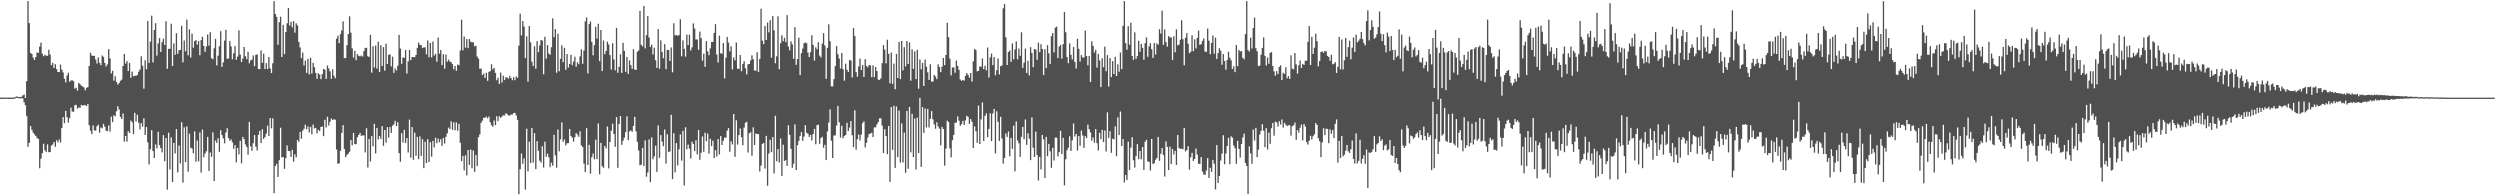 <svg xmlns="http://www.w3.org/2000/svg" width="1920" height="150"><path fill="#4f4f4f" d="M0 74.964h1v1H0zM1 74.972h1v1H1zM2 74.963h1v1H2zM3 74.95h1v1H3zM4 74.939h1v1H4zM5 74.955h1v1H5zM6 74.973h1v1H6zM7 74.975h1v1H7zM8 74.974h1v1H8zM9 75.002h1v1H9zM10 74.858h1v1H10zM11 74.791h1v1H11zM12 74.147h1v1.047H12zM13 74.179h1v1H13zM14 74.507h1v1H14zM15 74.533h1v1H15zM16 74.343h1v1.146H16zM17 73.292h1v2.301H17zM18 72.602h1v6.005H18zM19 75.281h1v5.562H19zM20 62.343h1v26.825H20zM21 0.861h1v111.896H21zM22 17.765h1v91.91H22zM23 40.672h1v56.184H23zM24 41.495h1v58.191H24zM25 44.297h1v57.576H25zM26 46.028h1v57.198H26zM27 43.789h1v60.652H27zM28 40.325h1v65.689H28zM29 40.66h1v66.061H29zM30 35.771h1v93.432H30zM31 32.727h1v89.106H31zM32 41.206h1v76.464H32zM33 43.142h1v67.25H33zM34 42.011h1v73.373H34zM35 42.779h1v74.068H35zM36 42.848h1v68.039H36zM37 38.214h1v78.659H37zM38 41.949h1v74.833H38zM39 50.067h1v61.738H39zM40 48.276h1v62.647H40zM41 52.208h1v56.797H41zM42 49.328h1v63.342H42zM43 53.097h1v54.604H43zM44 55.319h1v53.967H44zM45 55.401h1v51.701H45zM46 49.59h1v59.849H46zM47 53.502h1v44.875H47zM48 55.643h1v34.315H48zM49 60.518h1v34.077H49zM50 63.267h1v21.857H50zM51 58.026h1v32.015H51zM52 55.911h1v38.272H52zM53 62.776h1v27.918H53zM54 61.799h1v20.916H54zM55 61.64h1v24.038H55zM56 62.411h1v23.45H56zM57 68.046h1v12.725H57zM58 67.308h1v13.206H58zM59 69.668h1v13.66H59zM60 63.63h1v18.833H60zM61 64.604h1v18.246H61zM62 65.777h1v14.783H62zM63 66.432h1v14.757H63zM64 67.151h1v13.506H64zM65 69.391h1v11.346H65zM66 67.424h1v14.019H66zM67 66.895h1v12.941H67zM68 50.635h1v45.509H68zM69 40.486h1v59.856H69zM70 42.61h1v60.372H70zM71 42.933h1v53.408H71zM72 42.844h1v57.323H72zM73 45.702h1v54.585H73zM74 48.776h1v48.173H74zM75 44.088h1v51.719H75zM76 48.247h1v53.708H76zM77 50.13h1v47.749H77zM78 42.67h1v55.926H78zM79 43.655h1v51.49H79zM80 48.332h1v48.934H80zM81 51.084h1v49.288H81zM82 49.479h1v51.265H82zM83 37.716h1v58.601H83zM84 44.858h1v56.147H84zM85 56.363h1v33.227H85zM86 54.322h1v39.485H86zM87 61.886h1v26.615H87zM88 58.532h1v30.816H88zM89 62.859h1v22.589H89zM90 64.965h1v16.583H90zM91 63.787h1v20.306H91zM92 62.07h1v27.714H92zM93 61.134h1v30.261H93zM94 50.703h1v36.413H94zM95 41.357h1v67.432H95zM96 48.822h1v55.647H96zM97 46.957h1v61.848H97zM98 54.553h1v46.224H98zM99 48.361h1v53.792H99zM100 59.74h1v32.873H100zM101 55.011h1v38.956H101zM102 58.501h1v44.529H102zM103 58.213h1v28.433H103zM104 58.145h1v35.208H104zM105 57.6h1v30.587H105zM106 55.116h1v39.204H106zM107 53.433h1v45.883H107zM108 43.19h1v51.337H108zM109 50.494h1v46.792H109zM110 68.122h1v22.777H110zM111 46.246h1v57.451H111zM112 53.142h1v44.47H112zM113 16.107h1v93.211H113zM114 48.285h1v77.993H114zM115 32.016h1v82.579H115zM116 12.027h1v87.963H116zM117 47.935h1v68.07H117zM118 22.989h1v98.351H118zM119 17.797h1v93.148H119zM120 42.712h1v71.276H120zM121 33.306h1v67.913H121zM122 29.247h1v82.28H122zM123 39.909h1v73.844H123zM124 32.343h1v84.708H124zM125 29.674h1v74.104H125zM126 34.493h1v89.299H126zM127 16.3h1v89.731H127zM128 52.846h1v92.84H128zM129 37.554h1v64.323H129zM130 37.436h1v92.594H130zM131 18.219h1v87.29H131zM132 50.684h1v89.089H132zM133 33.397h1v76.362H133zM134 42.034h1v75.764H134zM135 25.48h1v73.64H135zM136 41.353h1v91.049H136zM137 38.57h1v73.201H137zM138 38.332h1v87.23H138zM139 19.819h1v74.157H139zM140 47.848h1v92.382H140zM141 31.145h1v66.643H141zM142 39.304h1v85.172H142zM143 15.054h1v81.995H143zM144 42.487h1v89.385H144zM145 22.543h1v80.069H145zM146 44.187h1v69.201H146zM147 25.81h1v88.304H147zM148 36.597h1v81.096H148zM149 31.578h1v69.331H149zM150 30.807h1v93.381H150zM151 34.244h1v73.76H151zM152 31.471h1v92.509H152zM153 42.455h1v59.257H153zM154 30.78h1v101.803H154zM155 28.196h1v71.288H155zM156 35.177h1v85.537H156zM157 39.833h1v78.063H157zM158 35.681h1v80.492H158zM159 26.449h1v78.681H159zM160 35.096h1v96.159H160zM161 24.735h1v92.43H161zM162 44.72h1v75.667H162zM163 45.496h1v56.212H163zM164 37.111h1v101.928H164zM165 29.858h1v78.054H165zM166 50.213h1v59.584H166zM167 42.778h1v63.406H167zM168 35.461h1v81.136H168zM169 23.944h1v76.082H169zM170 51.331h1v52.465H170zM171 47.818h1v58.533H171zM172 31.179h1v78.892H172zM173 22.862h1v78.91H173zM174 45.193h1v53.271H174zM175 44.921h1v61.1H175zM176 31.537h1v76.568H176zM177 35.686h1v71.407H177zM178 45.529h1v63.807H178zM179 40.906h1v73.445H179zM180 35.425h1v76.113H180zM181 45.932h1v78.755H181zM182 43.468h1v70.174H182zM183 23.312h1v95.209H183zM184 41.897h1v66.261H184zM185 47.645h1v77.729H185zM186 44.929h1v60.221H186zM187 36.054h1v70.769H187zM188 43.183h1v67.779H188zM189 45.469h1v67.369H189zM190 39.802h1v79.045H190zM191 48.6h1v44.975H191zM192 46.43h1v65.929H192zM193 45.808h1v69.984H193zM194 42.588h1v67.369H194zM195 50.768h1v52.891H195zM196 42.121h1v70.499H196zM197 41.716h1v73.854H197zM198 52.969h1v50.565H198zM199 53.092h1v47.416H199zM200 38.718h1v71.143H200zM201 48.211h1v51.062H201zM202 41.252h1v65.443H202zM203 53.058h1v52.225H203zM204 48.475h1v54.206H204zM205 53.065h1v43.445H205zM206 43.777h1v60.69H206zM207 52.52h1v38.105H207zM208 56.138h1v42.447H208zM209 48.572h1v42.318H209zM210 0.861h1v147.516H210zM211 10.694h1v116.732H211zM212 12.971h1v112.832H212zM213 34.415h1v101.463H213zM214 17.041h1v105.986H214zM215 12.833h1v85.286H215zM216 43.763h1v77.162H216zM217 19.068h1v101.505H217zM218 41.582h1v88.081H218zM219 24.575h1v96.984H219zM220 17.895h1v93.779H220zM221 6.136h1v109.784H221zM222 19.63h1v96.466H222zM223 16.715h1v103.776H223zM224 21.01h1v94.022H224zM225 16.225h1v107.976H225zM226 25.106h1v93.421H226zM227 17.914h1v102.989H227zM228 19.541h1v87.912H228zM229 32.165h1v76.725H229zM230 36.417h1v64.876H230zM231 44.679h1v61.812H231zM232 40.413h1v59.992H232zM233 50.312h1v48.556H233zM234 46.465h1v49.294H234zM235 55.949h1v43.256H235zM236 45.195h1v51.904H236zM237 57.168h1v44.45H237zM238 44.36h1v53.051H238zM239 56.533h1v46.639H239zM240 48.298h1v47.353H240zM241 51.567h1v47.081H241zM242 55.961h1v42.238H242zM243 60.549h1v41.902H243zM244 56.259h1v43.499H244zM245 57.286h1v43.306H245zM246 60.765h1v36.764H246zM247 56.926h1v40.177H247zM248 52.886h1v51.655H248zM249 53.529h1v38.436H249zM250 60.618h1v37.202H250zM251 50.26h1v39.402H251zM252 52.582h1v43.826H252zM253 54.782h1v38.717H253zM254 60.543h1v30.501H254zM255 53.266h1v38.859H255zM256 58.194h1v33.392H256zM257 60.089h1v31.853H257zM258 29.698h1v85.141H258zM259 27.451h1v98.199H259zM260 33.17h1v92.385H260zM261 26.286h1v89.531H261zM262 23.292h1v78.79H262zM263 16.435h1v79.699H263zM264 44.659h1v69.829H264zM265 44.619h1v76.057H265zM266 34.722h1v84.272H266zM267 26.155h1v91.832H267zM268 12.491h1v104.02H268zM269 25.092h1v82.438H269zM270 37.147h1v74.406H270zM271 44.26h1v57.846H271zM272 39.017h1v71.679H272zM273 46.216h1v64.537H273zM274 41.644h1v63.706H274zM275 42.877h1v60.79H275zM276 43.298h1v58.798H276zM277 42.64h1v61.701H277zM278 43.4h1v60.58H278zM279 39.278h1v64.726H279zM280 36.801h1v80.282H280zM281 36.666h1v61.842H281zM282 43.088h1v85.557H282zM283 43.829h1v62.88H283zM284 26.8h1v97.202H284zM285 55.79h1v48.71H285zM286 35.565h1v76.767H286zM287 51.854h1v43.221H287zM288 35.006h1v82.787H288zM289 52.611h1v45.578H289zM290 32.02h1v75.089H290zM291 55.307h1v49.195H291zM292 34.708h1v71.966H292zM293 50.689h1v46.106H293zM294 36.2h1v75.78H294zM295 54.267h1v45.568H295zM296 33.546h1v76.043H296zM297 49.165h1v48.479H297zM298 42.087h1v63.602H298zM299 41.725h1v55.886H299zM300 51.007h1v51.077H300zM301 43.533h1v53.043H301zM302 55.978h1v39.459H302zM303 52.496h1v40.274H303zM304 54.18h1v42.622H304zM305 50.541h1v43.378H305zM306 26.761h1v90.814H306zM307 37.34h1v86.859H307zM308 49.017h1v53.317H308zM309 44.094h1v65.355H309zM310 44.431h1v55.303H310zM311 38.35h1v71.378H311zM312 56.545h1v49.495H312zM313 47.147h1v69.968H313zM314 38.31h1v53.561H314zM315 46.181h1v74.912H315zM316 43.784h1v53.802H316zM317 43.776h1v78.909H317zM318 43.969h1v57.898H318zM319 42.263h1v77.391H319zM320 36.79h1v68.297H320zM321 32.704h1v89.49H321zM322 34.447h1v70.298H322zM323 34.695h1v85.062H323zM324 36.924h1v70.025H324zM325 36.358h1v92.747H325zM326 36.372h1v72.461H326zM327 41.729h1v83.538H327zM328 31.054h1v75.776H328zM329 43.971h1v80.544H329zM330 33.016h1v76.243H330zM331 44.075h1v76.26H331zM332 31.891h1v76.299H332zM333 42.703h1v70.5H333zM334 41.329h1v64.394H334zM335 47.401h1v62.669H335zM336 28.848h1v77.55H336zM337 41.156h1v68.127H337zM338 38.343h1v68.537H338zM339 49.962h1v62.054H339zM340 41.607h1v64.351H340zM341 52.73h1v57.516H341zM342 41.92h1v63.071H342zM343 47.389h1v55.076H343zM344 45.732h1v52.268H344zM345 47.214h1v51.925H345zM346 47.744h1v45.459H346zM347 49.262h1v50.461H347zM348 53.222h1v40.733H348zM349 50.644h1v49.437H349zM350 54.37h1v39.646H350zM351 49.551h1v50.829H351zM352 50.095h1v45.043H352zM353 38.791h1v70.884H353zM354 15.091h1v108.607H354zM355 38.666h1v81.048H355zM356 28.072h1v102.798H356zM357 36.603h1v82.695H357zM358 30.021h1v104.648H358zM359 36.983h1v78.228H359zM360 29.987h1v96.674H360zM361 32.013h1v82.768H361zM362 32.518h1v96.681H362zM363 32.413h1v83.198H363zM364 35.595h1v96.418H364zM365 35h1v84.07H365zM366 43.403h1v84.208H366zM367 45.082h1v60.358H367zM368 52.77h1v50.449H368zM369 52.688h1v41.693H369zM370 57.667h1v35.007H370zM371 56.449h1v33.971H371zM372 59.927h1v30.607H372zM373 55.886h1v33.657H373zM374 62.054h1v28.822H374zM375 55.19h1v34.333H375zM376 54.607h1v39.292H376zM377 49.352h1v46.816H377zM378 53.348h1v44.014H378zM379 52.108h1v40.426H379zM380 55.983h1v40.189H380zM381 61.628h1v27.593H381zM382 59.747h1v33.341H382zM383 64.503h1v24.779H383zM384 55.749h1v34.745H384zM385 63.366h1v26.16H385zM386 58.121h1v30.38H386zM387 61.474h1v27.191H387zM388 59.422h1v27.541H388zM389 59.436h1v28.207H389zM390 60.482h1v28.217H390zM391 58.197h1v30.533H391zM392 59.95h1v28.102H392zM393 61.669h1v26.317H393zM394 59.257h1v27.568H394zM395 61.592h1v25.114H395zM396 58.711h1v30.002H396zM397 59.78h1v32.291H397zM398 35.028h1v114.111H398zM399 10.512h1v119.502H399zM400 27.181h1v90.751H400zM401 16.198h1v109.607H401zM402 20.374h1v101.394H402zM403 44.632h1v100.992H403zM404 27.918h1v70.955H404zM405 62.691h1v68.967H405zM406 19.933h1v88.914H406zM407 32.528h1v92.67H407zM408 47.427h1v50.86H408zM409 50.721h1v74.232H409zM410 35.586h1v66.704H410zM411 52.722h1v77.158H411zM412 31.555h1v76.883H412zM413 40.105h1v75.687H413zM414 34.927h1v88.452H414zM415 30.736h1v94.188H415zM416 31.254h1v81.149H416zM417 57.029h1v71.67H417zM418 28.191h1v80.666H418zM419 45.044h1v75.351H419zM420 34.661h1v83.292H420zM421 41.112h1v79.649H421zM422 42.059h1v86.42H422zM423 36.296h1v88.609H423zM424 14.047h1v113.262H424zM425 28.591h1v74.915H425zM426 22.318h1v96.993H426zM427 55.885h1v72.927H427zM428 25.852h1v73.659H428zM429 54.728h1v61.517H429zM430 45.154h1v61.845H430zM431 34.785h1v59.155H431zM432 47.724h1v61.187H432zM433 36.712h1v70.454H433zM434 53.596h1v58.046H434zM435 41.485h1v68.544H435zM436 51.886h1v58.008H436zM437 49.119h1v49.922H437zM438 42.154h1v62.343H438zM439 50.059h1v55.641H439zM440 47.313h1v61.459H440zM441 43.596h1v61.813H441zM442 51.209h1v50.963H442zM443 47.822h1v55.572H443zM444 49.352h1v55.717H444zM445 43.251h1v57.579H445zM446 37.904h1v73.707H446zM447 48.962h1v63.922H447zM448 38.822h1v86.895H448zM449 16.447h1v115.713H449zM450 13.431h1v85.004H450zM451 56.367h1v70.369H451zM452 18.515h1v92.732H452zM453 16.462h1v116.913H453zM454 32.106h1v88.659H454zM455 42.443h1v75.429H455zM456 34.64h1v87.606H456zM457 20.594h1v86.662H457zM458 29.662h1v92.612H458zM459 18.23h1v76.517H459zM460 46.951h1v86.924H460zM461 23.062h1v86.685H461zM462 54.586h1v73.104H462zM463 31.091h1v97.821H463zM464 41.625h1v70.449H464zM465 39.111h1v74.915H465zM466 31.977h1v65.221H466zM467 34.171h1v95.163H467zM468 42.34h1v66.676H468zM469 53.458h1v46.903H469zM470 33.176h1v61.818H470zM471 45.559h1v57.328H471zM472 54.026h1v58.693H472zM473 21.424h1v68.5H473zM474 55.883h1v72.993H474zM475 51.374h1v43.878H475zM476 41.683h1v47.478H476zM477 56.035h1v55.157H477zM478 32.881h1v75.189H478zM479 39.07h1v66.682H479zM480 55.206h1v46.293H480zM481 43.848h1v45.499H481zM482 56.712h1v50.977H482zM483 46.403h1v54.514H483zM484 50.017h1v50.089H484zM485 52.856h1v48.343H485zM486 37.764h1v58.961H486zM487 53.411h1v36.367H487zM488 53.703h1v47.174H488zM489 39.746h1v69.171H489zM490 38.747h1v76.853H490zM491 8.365h1v118.566H491zM492 34.372h1v92.159H492zM493 35.571h1v78.01H493zM494 4.517h1v123.097H494zM495 37.177h1v70.601H495zM496 26.974h1v108.741H496zM497 12.36h1v120.075H497zM498 28.82h1v78.253H498zM499 36.075h1v103.814H499zM500 34.293h1v71.203H500zM501 41.88h1v80.439H501zM502 36.677h1v83.418H502zM503 46.217h1v65.631H503zM504 52.182h1v79.833H504zM505 22.331h1v74.002H505zM506 52.771h1v68.464H506zM507 31.003h1v72.765H507zM508 39.916h1v68.87H508zM509 44.69h1v67.595H509zM510 33.876h1v65.543H510zM511 53.07h1v72.557H511zM512 38.201h1v64.922H512zM513 38.427h1v78.42H513zM514 46.81h1v69.479H514zM515 36.414h1v51.744H515zM516 55.54h1v82.036H516zM517 17.891h1v84.41H517zM518 27.169h1v105.254H518zM519 26.829h1v83.11H519zM520 27.597h1v99.495H520zM521 26.895h1v87.799H521zM522 14.737h1v88.485H522zM523 43.267h1v80.096H523zM524 30.973h1v69.6H524zM525 37.518h1v104.996H525zM526 43.52h1v54.236H526zM527 26.601h1v88.094H527zM528 34.628h1v76.401H528zM529 26.639h1v87.523H529zM530 38.775h1v83.051H530zM531 36.359h1v72.451H531zM532 17.981h1v92.534H532zM533 21.924h1v94.142H533zM534 30.324h1v77.397H534zM535 30.289h1v88.31H535zM536 38.218h1v61.685H536zM537 24.291h1v98.364H537zM538 29.336h1v87.954H538zM539 46.598h1v58.226H539zM540 41.189h1v75.401H540zM541 51.328h1v50.538H541zM542 31.609h1v76.839H542zM543 39.437h1v63.116H543zM544 42.469h1v75.555H544zM545 37.142h1v69.467H545zM546 32.318h1v79.889H546zM547 32.214h1v75.832H547zM548 25.28h1v96.135H548zM549 18.559h1v96.787H549zM550 41.863h1v78.34H550zM551 47.967h1v58.829H551zM552 27.37h1v91.262H552zM553 40.926h1v63.585H553zM554 41.247h1v70.11H554zM555 33.097h1v74.975H555zM556 60.22h1v45.388H556zM557 44.361h1v61.48H557zM558 28.364h1v71.958H558zM559 32.716h1v65.696H559zM560 39.46h1v77.075H560zM561 35.565h1v72.94H561zM562 53.368h1v57.566H562zM563 44.155h1v43.467H563zM564 46.359h1v74.052H564zM565 32.673h1v59.758H565zM566 52.686h1v58.329H566zM567 52.961h1v50.833H567zM568 42.228h1v56.397H568zM569 54.719h1v50.645H569zM570 49.136h1v62.445H570zM571 46.964h1v51.016H571zM572 52.403h1v41.847H572zM573 57.136h1v36.416H573zM574 49.355h1v67.798H574zM575 49.173h1v53.207H575zM576 46.391h1v55.206H576zM577 42.483h1v77.106H577zM578 45.451h1v52.332H578zM579 54.136h1v57.233H579zM580 54.382h1v48.176H580zM581 40.08h1v62.894H581zM582 55.296h1v47.717H582zM583 45.327h1v86.34H583zM584 6.701h1v120.494H584zM585 31.224h1v79.275H585zM586 33.903h1v75.934H586zM587 19.861h1v109.559H587zM588 30.655h1v73.687H588zM589 17.315h1v125.36H589zM590 24.895h1v93.033H590zM591 15.578h1v91.803H591zM592 44.288h1v72.53H592zM593 12.343h1v92.912H593zM594 23.29h1v109.862H594zM595 48.58h1v40.339H595zM596 43.263h1v80.528H596zM597 12.52h1v101.979H597zM598 53.142h1v71.686H598zM599 33.298h1v73.046H599zM600 27.088h1v108.04H600zM601 31.71h1v79.458H601zM602 29.007h1v94.662H602zM603 32.348h1v90.513H603zM604 11.619h1v115.709H604zM605 35.752h1v60.473H605zM606 38.633h1v64.876H606zM607 31.735h1v82.527H607zM608 34.08h1v94.807H608zM609 45.087h1v80.669H609zM610 20.947h1v74.563H610zM611 49.792h1v80.789H611zM612 45.325h1v66.232H612zM613 28.896h1v79.352H613zM614 57.661h1v46.806H614zM615 40.859h1v60.565H615zM616 37.315h1v70.803H616zM617 33.302h1v71.554H617zM618 32.592h1v63.561H618zM619 33.19h1v68.736H619zM620 40.456h1v62.227H620zM621 43.823h1v61.349H621zM622 40.03h1v63.561H622zM623 27.084h1v80.806H623zM624 34.513h1v68.42H624zM625 46.555h1v52.399H625zM626 36.355h1v74.462H626zM627 37.896h1v58.243H627zM628 32.412h1v63.327H628zM629 42.722h1v67.741H629zM630 44.096h1v61.939H630zM631 33.468h1v71.571H631zM632 25.431h1v88.023H632zM633 34.963h1v76.267H633zM634 60.565h1v62.386H634zM635 36.767h1v64.223H635zM636 18.64h1v75.48H636zM637 31.644h1v52.363H637zM638 66.283h1v41.814H638zM639 66.379h1v54.964H639zM640 60.793h1v43.328H640zM641 50.813h1v53.113H641zM642 35.444h1v60.981H642zM643 41.624h1v39.669H643zM644 44.956h1v48.923H644zM645 52.568h1v53.123H645zM646 40.636h1v55.971H646zM647 53.14h1v52.993H647zM648 61.957h1v42.49H648zM649 48.908h1v54.749H649zM650 53.595h1v40.734H650zM651 55.26h1v45.414H651zM652 46.005h1v52H652zM653 46.475h1v46.484H653zM654 59.507h1v44.304H654zM655 21.585h1v91.403H655zM656 27.579h1v57.113H656zM657 55.359h1v59.591H657zM658 58.944h1v47.911H658zM659 51.046h1v52.252H659zM660 44.93h1v62.906H660zM661 53.754h1v49.615H661zM662 50.033h1v44.544H662zM663 59.131h1v34.03H663zM664 45.408h1v67.795H664zM665 50.762h1v58.886H665zM666 51.809h1v53.819H666zM667 49.903h1v53.044H667zM668 50.282h1v52.296H668zM669 59.296h1v42.683H669zM670 50.182h1v55.057H670zM671 59.237h1v38.587H671zM672 51.434h1v46.342H672zM673 54.564h1v41.04H673zM674 61.154h1v32.632H674zM675 61.384h1v29.513H675zM676 60.093h1v30.751H676zM677 48.528h1v47.956H677zM678 34.632h1v82.862H678zM679 38.075h1v61.217H679zM680 48.666h1v55.81H680zM681 30.508h1v87.929H681zM682 41.424h1v55.293H682zM683 64h1v75.69H683zM684 40.355h1v41.82H684zM685 64.409h1v50.694H685zM686 48.839h1v32.395H686zM687 68.548h1v60.362H687zM688 41.431h1v40.407H688zM689 59.881h1v60.811H689zM690 32.199h1v52.715H690zM691 60.769h1v64.078H691zM692 31.482h1v63.236H692zM693 53.997h1v70.842H693zM694 36.253h1v65.572H694zM695 50.967h1v81.759H695zM696 31.497h1v53.691H696zM697 49.169h1v80.403H697zM698 32.628h1v49.546H698zM699 61.993h1v55.026H699zM700 37.815h1v49.648H700zM701 52.915h1v67.837H701zM702 39.497h1v51.522H702zM703 60.721h1v69.454H703zM704 38.269h1v52.095H704zM705 68.139h1v49.405H705zM706 45.649h1v29.496H706zM707 53.32h1v74.858H707zM708 48.267h1v33.984H708zM709 65.978h1v36.072H709zM710 45.71h1v37.585H710zM711 51.256h1v46.663H711zM712 55.537h1v28.122H712zM713 61.376h1v36.462H713zM714 49.364h1v41.936H714zM715 62.674h1v22.685H715zM716 62.659h1v29.052H716zM717 57.475h1v38.047H717zM718 58.781h1v40.066H718zM719 60.769h1v33.114H719zM720 49.431h1v47.624H720zM721 51.473h1v47.354H721zM722 55.345h1v56.269H722zM723 51.225h1v46.278H723zM724 44.521h1v54.531H724zM725 50.034h1v77.175H725zM726 42.25h1v71.942H726zM727 17.528h1v75.15H727zM728 28.51h1v65.271H728zM729 45.017h1v68.89H729zM730 57.84h1v62.991H730zM731 51.827h1v55.869H731zM732 51.745h1v51.823H732zM733 55.936h1v38.439H733zM734 46.457h1v47.651H734zM735 50.654h1v38.734H735zM736 53.623h1v39.124H736zM737 61.037h1v35.65H737zM738 62.105h1v33.193H738zM739 61.37h1v31.456H739zM740 61.91h1v34.105H740zM741 58.222h1v34.232H741zM742 56.06h1v32.898H742zM743 57.473h1v32.32H743zM744 59.633h1v35.514H744zM745 56.024h1v35.409H745zM746 62.694h1v30.851H746zM747 47.128h1v66.5H747zM748 37.599h1v59.482H748zM749 38.518h1v62.286H749zM750 54.777h1v54.931H750zM751 54.451h1v26.656H751zM752 50.989h1v59.595H752zM753 51.282h1v40.348H753zM754 44.907h1v33.737H754zM755 53.094h1v55.17H755zM756 50.497h1v38.556H756zM757 54.081h1v33.038H757zM758 36.513h1v68.829H758zM759 59.569h1v39.378H759zM760 44.037h1v42.939H760zM761 41.094h1v67.258H761zM762 50.04h1v37.152H762zM763 43.847h1v39.824H763zM764 57.817h1v59.92H764zM765 53.914h1v31.592H765zM766 44.927h1v48.609H766zM767 57.129h1v51.086H767zM768 50.91h1v38.783H768zM769 50.229h1v56.108H769zM770 6.338h1v119.345H770zM771 3.018h1v118.278H771zM772 28.599h1v73.979H772zM773 49.897h1v55.212H773zM774 39.972h1v60.971H774zM775 38.836h1v81.226H775zM776 47.459h1v58.515H776zM777 33.404h1v80.876H777zM778 45.519h1v51.015H778zM779 37.978h1v93.66H779zM780 31.814h1v61.493H780zM781 45.567h1v62.31H781zM782 37.325h1v72.69H782zM783 42.866h1v77.678H783zM784 24.78h1v80.268H784zM785 52.128h1v45.282H785zM786 48.161h1v58.773H786zM787 37.252h1v54.477H787zM788 55.994h1v55.28H788zM789 46.646h1v55.714H789zM790 57.851h1v48.647H790zM791 36.231h1v86.73H791zM792 40.721h1v49.397H792zM793 51.593h1v61.854H793zM794 37.672h1v82.901H794zM795 38.028h1v63.055H795zM796 45.949h1v73.119H796zM797 32.761h1v105.86H797zM798 40.111h1v80.397H798zM799 33.959h1v96.133H799zM800 37.643h1v65.995H800zM801 57.628h1v49.357H801zM802 37.846h1v98.921H802zM803 52.323h1v52.793H803zM804 34.676h1v85.245H804zM805 40.914h1v69.606H805zM806 49.103h1v67.139H806zM807 27.817h1v101.112H807zM808 25.351h1v88.142H808zM809 40.227h1v83.061H809zM810 21.21h1v84.46H810zM811 20.488h1v85.255H811zM812 44.585h1v75.518H812zM813 35.741h1v81.077H813zM814 34.496h1v65.975H814zM815 45.034h1v73.3H815zM816 33.959h1v71.911H816zM817 9.239h1v133.126H817zM818 24.766h1v97.564H818zM819 43.775h1v71.576H819zM820 48.516h1v64.923H820zM821 33.285h1v71.36H821zM822 42.027h1v73.884H822zM823 45.62h1v62.189H823zM824 36.073h1v58.824H824zM825 47.531h1v57.299H825zM826 52.591h1v50.338H826zM827 29.749h1v85.893H827zM828 37.464h1v66.964H828zM829 47.256h1v64.687H829zM830 42.269h1v58.043H830zM831 44.115h1v59.899H831zM832 44.106h1v69.464H832zM833 23.528h1v81.006H833zM834 42.938h1v63.173H834zM835 50.152h1v45.544H835zM836 42.954h1v56.293H836zM837 62.99h1v38.676H837zM838 31.738h1v76.266H838zM839 35.248h1v70.274H839zM840 40.302h1v69.277H840zM841 38.236h1v60.875H841zM842 51.918h1v58.083H842zM843 41.408h1v74.148H843zM844 46.416h1v55.567H844zM845 66.932h1v40.066H845zM846 44.772h1v54.909H846zM847 51.674h1v57.481H847zM848 35.863h1v64.318H848zM849 54.675h1v61.7H849zM850 42.334h1v43.995H850zM851 66.529h1v39.382H851zM852 44.629h1v56.128H852zM853 59.17h1v58.206H853zM854 46.969h1v59.583H854zM855 56.841h1v50.236H855zM856 43.651h1v53.377H856zM857 58.439h1v61.541H857zM858 49.408h1v40.697H858zM859 55.08h1v48.671H859zM860 40.312h1v45.339H860zM861 53.075h1v59.059H861zM862 19.827h1v86.964H862zM863 0.861h1v139.288H863zM864 33.107h1v101.362H864zM865 38.194h1v100.032H865zM866 20.127h1v88.643H866zM867 34.355h1v96.138H867zM868 17.455h1v95.937H868zM869 42.958h1v62.478H869zM870 45.939h1v77.137H870zM871 24.832h1v103.843H871zM872 45.209h1v74.7H872zM873 43.075h1v67.681H873zM874 31.288h1v90.96H874zM875 39.781h1v76.163H875zM876 33.67h1v88.695H876zM877 36.786h1v76.158H877zM878 45.8h1v84.757H878zM879 33.169h1v75.7H879zM880 28.731h1v78.693H880zM881 43.633h1v80.34H881zM882 35.638h1v88.708H882zM883 33.219h1v97.748H883zM884 37.792h1v68.916H884zM885 44.458h1v81.535H885zM886 33.055h1v92.254H886zM887 41.805h1v80.871H887zM888 33.327h1v88.039H888zM889 34.318h1v70.828H889zM890 22.406h1v101.142H890zM891 25.829h1v92.218H891zM892 8.236h1v105.457H892zM893 34.408h1v84.703H893zM894 22.554h1v113.013H894zM895 32.296h1v76.305H895zM896 35.806h1v77.035H896zM897 27.689h1v102.916H897zM898 28.798h1v83.784H898zM899 28.74h1v97.271H899zM900 46.034h1v68.368H900zM901 27.861h1v90.782H901zM902 40.131h1v75.689H902zM903 22.459h1v104.198H903zM904 34.881h1v68.792H904zM905 34.251h1v79.376H905zM906 30.519h1v83.895H906zM907 15.57h1v98.548H907zM908 30.121h1v84.55H908zM909 50.108h1v48.208H909zM910 28.989h1v87.333H910zM911 25.446h1v89.787H911zM912 33.535h1v78.749H912zM913 40.862h1v89.465H913zM914 39.801h1v81.035H914zM915 27.082h1v90.305H915zM916 39.319h1v84.293H916zM917 30.243h1v91.802H917zM918 37.214h1v76.847H918zM919 29.094h1v89.593H919zM920 23.53h1v102.238H920zM921 34.435h1v91.54H921zM922 33.872h1v86.732H922zM923 31.364h1v100.355H923zM924 29.42h1v104.495H924zM925 39.541h1v94.764H925zM926 39.864h1v91.115H926zM927 21.903h1v99.584H927zM928 31.233h1v105.493H928zM929 41.578h1v87.265H929zM930 33.011h1v98.978H930zM931 27.252h1v95.552H931zM932 41.265h1v84.466H932zM933 28.906h1v116.621H933zM934 45.262h1v66.164H934zM935 40.849h1v99.639H935zM936 37.021h1v98.13H936zM937 38.92h1v84.366H937zM938 49.74h1v68.243H938zM939 41.544h1v62.34H939zM940 46.864h1v79.272H940zM941 53.567h1v64.348H941zM942 46.077h1v65.983H942zM943 39.706h1v66.18H943zM944 44.343h1v81.746H944zM945 46.346h1v58.341H945zM946 52.986h1v52.732H946zM947 50.886h1v60.91H947zM948 55.401h1v58.41H948zM949 34.542h1v91.255H949zM950 50.851h1v57.321H950zM951 38.389h1v75.96H951zM952 39.485h1v81.558H952zM953 39.273h1v71.358H953zM954 44.373h1v61.132H954zM955 45.545h1v57.042H955zM956 26.209h1v98.868H956zM957 0.861h1v126.626H957zM958 38.47h1v110.463H958zM959 39.599h1v72.823H959zM960 28.885h1v88.884H960zM961 37.255h1v88.533H961zM962 21.562h1v77.908H962zM963 13.586h1v94.283H963zM964 37.004h1v61.22H964zM965 39.4h1v81.304H965zM966 50.813h1v64.085H966zM967 50.375h1v52.938H967zM968 41.976h1v58.562H968zM969 36.766h1v58.655H969zM970 28.745h1v71.613H970zM971 42.879h1v70.191H971zM972 50.287h1v48.105H972zM973 44.116h1v70.649H973zM974 48.974h1v52.85H974zM975 40.716h1v69.744H975zM976 40.011h1v58.432H976zM977 50.649h1v43.818H977zM978 54.799h1v49.412H978zM979 58.105h1v35.274H979zM980 54.611h1v39.454H980zM981 56.865h1v40.328H981zM982 51.402h1v41.744H982zM983 50.191h1v45.496H983zM984 61.473h1v30.268H984zM985 55.839h1v42.092H985zM986 56.795h1v37.499H986zM987 51.584h1v44.175H987zM988 60.175h1v36.712H988zM989 58.485h1v37.696H989zM990 60.677h1v35.445H990zM991 42.498h1v61.7H991zM992 52.764h1v44.211H992zM993 53.243h1v43.003H993zM994 40.715h1v53.45H994zM995 49.434h1v57.943H995zM996 56.513h1v43.452H996zM997 50.161h1v51.662H997zM998 46.458h1v51.631H998zM999 52.221h1v43.473H999zM1000 49.064h1v58.759H1000zM1001 49.856h1v45.392H1001zM1002 46.577h1v50.583H1002zM1003 46.61h1v62.55H1003zM1004 32.08h1v78.921H1004zM1005 19.906h1v88.118H1005zM1006 49.977h1v54.295H1006zM1007 28.258h1v78.946H1007zM1008 41.452h1v63.17H1008zM1009 36.619h1v66.504H1009zM1010 25.924h1v68.617H1010zM1011 31.633h1v64.341H1011zM1012 50.896h1v55.277H1012zM1013 46.877h1v61.613H1013zM1014 39.979h1v80.7H1014zM1015 39.469h1v69.928H1015zM1016 40.537h1v57.966H1016zM1017 39.046h1v64.724H1017zM1018 39.526h1v59.281H1018zM1019 42.91h1v56.119H1019zM1020 43.747h1v66.209H1020zM1021 46.693h1v52.67H1021zM1022 42.045h1v60.73H1022zM1023 49.404h1v50.517H1023zM1024 48.937h1v57.138H1024zM1025 47.754h1v47.322H1025zM1026 56.009h1v35.683H1026zM1027 51.318h1v73.558H1027zM1028 28.326h1v79.82H1028zM1029 53.278h1v68.154H1029zM1030 30.3h1v74.099H1030zM1031 53.375h1v66.733H1031zM1032 46.259h1v72.519H1032zM1033 29.06h1v86.631H1033zM1034 43.632h1v67.715H1034zM1035 36.195h1v80.012H1035zM1036 31.208h1v86.249H1036zM1037 45.542h1v69.085H1037zM1038 36.606h1v71.35H1038zM1039 28.698h1v93.399H1039zM1040 39.849h1v85.801H1040zM1041 26.612h1v75.853H1041zM1042 32.543h1v92.917H1042zM1043 31.236h1v92.281H1043zM1044 29.776h1v77.614H1044zM1045 24.542h1v101.054H1045zM1046 30.106h1v91.83H1046zM1047 33.156h1v86.043H1047zM1048 34.858h1v90.964H1048zM1049 16.156h1v98.66H1049zM1050 7.949h1v136.481H1050zM1051 31.043h1v86.044H1051zM1052 23.154h1v94.296H1052zM1053 15.631h1v101.051H1053zM1054 20.549h1v94.068H1054zM1055 29.763h1v74.809H1055zM1056 28.824h1v87.773H1056zM1057 26.303h1v84.587H1057zM1058 20.806h1v89.017H1058zM1059 8.879h1v95.81H1059zM1060 25.964h1v82.327H1060zM1061 31.593h1v75.404H1061zM1062 26.266h1v89.018H1062zM1063 34.705h1v77.189H1063zM1064 40.223h1v70.66H1064zM1065 25.041h1v90.458H1065zM1066 28.12h1v86.624H1066zM1067 39.163h1v68.348H1067zM1068 27.628h1v91.434H1068zM1069 38.312h1v81.462H1069zM1070 46.153h1v66H1070zM1071 38.255h1v87.052H1071zM1072 43.936h1v77.424H1072zM1073 42.926h1v83.017H1073zM1074 22.598h1v108.127H1074zM1075 45.131h1v87.179H1075zM1076 26.592h1v72.769H1076zM1077 54.856h1v56.874H1077zM1078 36.499h1v77.1H1078zM1079 34.976h1v77.075H1079zM1080 38.587h1v57.787H1080zM1081 39.271h1v59.306H1081zM1082 28.107h1v82.022H1082zM1083 32.952h1v71.085H1083zM1084 44.016h1v60.57H1084zM1085 38.224h1v68.381H1085zM1086 36.444h1v69.023H1086zM1087 43.324h1v59.584H1087zM1088 42.148h1v59.607H1088zM1089 38.479h1v67.252H1089zM1090 47.387h1v52.679H1090zM1091 48.172h1v55.519H1091zM1092 44.248h1v63.332H1092zM1093 52.447h1v44.775H1093zM1094 49.947h1v54.581H1094zM1095 47.303h1v60.376H1095zM1096 54.81h1v47.241H1096zM1097 37.643h1v67.557H1097zM1098 41.603h1v62.234H1098zM1099 49.507h1v81.167H1099zM1100 29.146h1v49.017H1100zM1101 67.591h1v61.574H1101zM1102 22.975h1v83.677H1102zM1103 36.571h1v50.979H1103zM1104 76.373h1v41.887H1104zM1105 40.64h1v68.144H1105zM1106 31.749h1v44.056H1106zM1107 67.705h1v36.455H1107zM1108 36.78h1v66.091H1108zM1109 40.369h1v42.454H1109zM1110 69.247h1v38.914H1110zM1111 40.281h1v68.733H1111zM1112 39.164h1v48.392H1112zM1113 61.384h1v48.372H1113zM1114 38.703h1v70.832H1114zM1115 39.904h1v47.322H1115zM1116 55.821h1v54.398H1116zM1117 40.632h1v71.156H1117zM1118 44.175h1v47.313H1118zM1119 57.427h1v55.938H1119zM1120 29.14h1v72.786H1120zM1121 46.488h1v53.473H1121zM1122 51.46h1v56.287H1122zM1123 49.222h1v66.993H1123zM1124 42.09h1v47.978H1124zM1125 53.724h1v59.997H1125zM1126 45.947h1v65.652H1126zM1127 39.607h1v53.634H1127zM1128 53.131h1v59.247H1128zM1129 38.266h1v71.448H1129zM1130 37.772h1v57.22H1130zM1131 55.901h1v55.029H1131zM1132 37.249h1v69.836H1132zM1133 36.096h1v57.548H1133zM1134 60.566h1v47.532H1134zM1135 36.248h1v70.412H1135zM1136 35.017h1v55.544H1136zM1137 62.012h1v46.754H1137zM1138 36.278h1v71.807H1138zM1139 36.811h1v54.592H1139zM1140 63.092h1v45.377H1140zM1141 42.294h1v70.157H1141zM1142 15.069h1v101.587H1142zM1143 34.749h1v75.87H1143zM1144 36.048h1v69.841H1144zM1145 40.792h1v66.983H1145zM1146 44.352h1v62.721H1146zM1147 43.223h1v71.925H1147zM1148 58.914h1v56.006H1148zM1149 53.082h1v62.598H1149zM1150 43.405h1v47.04H1150zM1151 38.006h1v54.647H1151zM1152 58.83h1v46.815H1152zM1153 73.471h1v39.107H1153zM1154 62.619h1v43.307H1154zM1155 57.751h1v40.972H1155zM1156 55.953h1v39.34H1156zM1157 54.526h1v38.143H1157zM1158 53.775h1v38.123H1158zM1159 58.337h1v36.081H1159zM1160 63.646h1v34.585H1160zM1161 65.662h1v33.427H1161zM1162 63.619h1v32.329H1162zM1163 60.514h1v30.945H1163zM1164 62.622h1v30.965H1164zM1165 56.459h1v35.983H1165zM1166 59.489h1v34.427H1166zM1167 15.574h1v87.068H1167zM1168 21.271h1v105.763H1168zM1169 44.859h1v67.77H1169zM1170 34.855h1v98.287H1170zM1171 31.99h1v73.484H1171zM1172 57.674h1v69.891H1172zM1173 27.013h1v73.614H1173zM1174 25.192h1v91.725H1174zM1175 22.042h1v83.362H1175zM1176 38.419h1v78.373H1176zM1177 28.838h1v61.791H1177zM1178 43.397h1v86.548H1178zM1179 21.382h1v86.773H1179zM1180 51.333h1v85.571H1180zM1181 20.355h1v91.045H1181zM1182 53.952h1v55.487H1182zM1183 19.734h1v94.3H1183zM1184 24.378h1v105.827H1184zM1185 33.59h1v96.51H1185zM1186 34.294h1v95.354H1186zM1187 33.445h1v68.527H1187zM1188 42.782h1v90.266H1188zM1189 15.15h1v90.754H1189zM1190 39.457h1v96.911H1190zM1191 36.318h1v64.862H1191zM1192 49.925h1v58.764H1192zM1193 41.44h1v67.266H1193zM1194 44.874h1v69.834H1194zM1195 36.933h1v77.74H1195zM1196 53.871h1v65.822H1196zM1197 47.961h1v52.4H1197zM1198 49.907h1v65.708H1198zM1199 59.376h1v51.147H1199zM1200 41.305h1v57.278H1200zM1201 35.717h1v81.158H1201zM1202 49.399h1v46.581H1202zM1203 56.619h1v55.348H1203zM1204 40.933h1v61.367H1204zM1205 44.038h1v56.259H1205zM1206 35.791h1v59.748H1206zM1207 58.101h1v52.652H1207zM1208 38.888h1v77.731H1208zM1209 40.536h1v68.26H1209zM1210 43.677h1v53.72H1210zM1211 54.969h1v50.81H1211zM1212 41.647h1v72.994H1212zM1213 16.133h1v109.58H1213zM1214 28.336h1v95.074H1214zM1215 30.426h1v91.703H1215zM1216 33.989h1v84.052H1216zM1217 43.152h1v61.853H1217zM1218 40.103h1v82.618H1218zM1219 25.905h1v91.23H1219zM1220 28.61h1v80.328H1220zM1221 23.682h1v99.786H1221zM1222 43.492h1v74.428H1222zM1223 35.993h1v90.422H1223zM1224 28.758h1v85.437H1224zM1225 31.619h1v105.081H1225zM1226 9.866h1v106.246H1226zM1227 36.422h1v99.047H1227zM1228 34.112h1v85.041H1228zM1229 33.662h1v87.989H1229zM1230 35.365h1v98.254H1230zM1231 39.305h1v74.758H1231zM1232 22.314h1v93.217H1232zM1233 39.906h1v86.127H1233zM1234 43.206h1v80.62H1234zM1235 44.179h1v69.408H1235zM1236 2.437h1v135.255H1236zM1237 18.811h1v101.201H1237zM1238 31.288h1v89.108H1238zM1239 39.449h1v80.07H1239zM1240 25.388h1v91.651H1240zM1241 33.999h1v72.314H1241zM1242 48.15h1v89.727H1242zM1243 35.907h1v73.543H1243zM1244 40.148h1v72.289H1244zM1245 36.634h1v51.89H1245zM1246 52.476h1v58.98H1246zM1247 37.274h1v82.762H1247zM1248 57.687h1v75.354H1248zM1249 45.151h1v44.623H1249zM1250 39.542h1v71.591H1250zM1251 33.397h1v74.57H1251zM1252 35.678h1v62.543H1252zM1253 29.116h1v77.391H1253zM1254 35.657h1v70.263H1254zM1255 25.807h1v97.423H1255zM1256 42.59h1v60.305H1256zM1257 50.788h1v47.815H1257zM1258 52.778h1v73.544H1258zM1259 35.92h1v71.816H1259zM1260 31.266h1v75.201H1260zM1261 44.973h1v84.214H1261zM1262 48.753h1v60.778H1262zM1263 35.096h1v66.341H1263zM1264 47.775h1v66.317H1264zM1265 43.502h1v66.997H1265zM1266 48.626h1v64.232H1266zM1267 32.144h1v66.546H1267zM1268 31.752h1v75.801H1268zM1269 37.992h1v84.704H1269zM1270 43.136h1v57.559H1270zM1271 24.697h1v84.946H1271zM1272 38.958h1v80.873H1272zM1273 46.671h1v48.828H1273zM1274 45.276h1v69.834H1274zM1275 44.66h1v66.289H1275zM1276 38.176h1v65.27H1276zM1277 51.549h1v67.224H1277zM1278 43.249h1v57.684H1278zM1279 34.428h1v77.042H1279zM1280 39.021h1v71.363H1280zM1281 44.247h1v51.496H1281zM1282 39.024h1v78.412H1282zM1283 26.594h1v93.329H1283zM1284 20.538h1v89.333H1284zM1285 49.018h1v75.429H1285zM1286 41.819h1v71.419H1286zM1287 22.084h1v96.78H1287zM1288 29.608h1v95.681H1288zM1289 50.264h1v55.193H1289zM1290 40.611h1v80.5H1290zM1291 27.774h1v79.467H1291zM1292 23.079h1v82.094H1292zM1293 45.799h1v60.502H1293zM1294 32.316h1v77.893H1294zM1295 24.554h1v83.476H1295zM1296 46.086h1v72.975H1296zM1297 40.658h1v60.27H1297zM1298 37.029h1v79.744H1298zM1299 34.103h1v76.769H1299zM1300 36.508h1v67.194H1300zM1301 43.232h1v61.244H1301zM1302 41.242h1v63.885H1302zM1303 28.57h1v89.524H1303zM1304 38.354h1v67.24H1304zM1305 38.704h1v73.496H1305zM1306 19.375h1v85.273H1306zM1307 44.88h1v73.801H1307zM1308 27.995h1v68.884H1308zM1309 36.532h1v78.152H1309zM1310 39.666h1v77.782H1310zM1311 28.203h1v88.593H1311zM1312 41.327h1v81.021H1312zM1313 40.812h1v77.498H1313zM1314 38.691h1v76.928H1314zM1315 33.959h1v89.686H1315zM1316 21.83h1v89.941H1316zM1317 35.573h1v70.884H1317zM1318 29.033h1v71.736H1318zM1319 29.003h1v79.506H1319zM1320 48.432h1v64.204H1320zM1321 39.789h1v63.198H1321zM1322 46.93h1v59.624H1322zM1323 56.015h1v55.274H1323zM1324 43.873h1v59.511H1324zM1325 51.599h1v55.52H1325zM1326 53.607h1v49.961H1326zM1327 48.223h1v68.817H1327zM1328 43.931h1v55.058H1328zM1329 24.464h1v78.226H1329zM1330 7.96h1v128.214H1330zM1331 46.461h1v84.573H1331zM1332 30.194h1v77.617H1332zM1333 24.121h1v73.389H1333zM1334 33.359h1v69.816H1334zM1335 34.949h1v81.515H1335zM1336 52.781h1v62.115H1336zM1337 50.037h1v56.624H1337zM1338 49.369h1v46.279H1338zM1339 33.621h1v62.296H1339zM1340 38.215h1v57.087H1340zM1341 51.495h1v44.472H1341zM1342 55.905h1v53.689H1342zM1343 59.117h1v48.14H1343zM1344 52.919h1v43.339H1344zM1345 48.261h1v57.299H1345zM1346 45.097h1v55.142H1346zM1347 50.57h1v56.019H1347zM1348 49.05h1v57.645H1348zM1349 45.196h1v59.773H1349zM1350 48.288h1v56.605H1350zM1351 52.207h1v49.29H1351zM1352 49.11h1v52.405H1352zM1353 44.821h1v67.719H1353zM1354 49.56h1v62.318H1354zM1355 49.136h1v68.462H1355zM1356 42.35h1v63.422H1356zM1357 40.664h1v78.477H1357zM1358 31.88h1v85.637H1358zM1359 31.698h1v85.948H1359zM1360 43.077h1v64.778H1360zM1361 31.791h1v92.996H1361zM1362 41.191h1v67.739H1362zM1363 28.188h1v88.431H1363zM1364 41.521h1v63.987H1364zM1365 27.35h1v92.3H1365zM1366 46.66h1v65.821H1366zM1367 24.479h1v99.688H1367zM1368 44.647h1v62.699H1368zM1369 29.345h1v101.28H1369zM1370 49.841h1v67.211H1370zM1371 27.549h1v103.362H1371zM1372 53.874h1v58.723H1372zM1373 38.608h1v84.468H1373zM1374 42.983h1v78.558H1374zM1375 37.44h1v85.191H1375zM1376 44.117h1v65.618H1376zM1377 51.656h1v40.274H1377zM1378 48.011h1v58.502H1378zM1379 61.595h1v44.225H1379zM1380 45.403h1v55.609H1380zM1381 32.582h1v45.644H1381zM1382 35.087h1v73.719H1382zM1383 42.102h1v65.361H1383zM1384 45.599h1v59.303H1384zM1385 39.497h1v65.634H1385zM1386 42.859h1v60.42H1386zM1387 25.938h1v68.85H1387zM1388 39.481h1v60.525H1388zM1389 34.797h1v67.14H1389zM1390 40.156h1v73.381H1390zM1391 41.34h1v66.338H1391zM1392 43.351h1v69.468H1392zM1393 42.398h1v74.867H1393zM1394 38.041h1v72.249H1394zM1395 37.657h1v70.514H1395zM1396 25.318h1v92.582H1396zM1397 38.922h1v70.053H1397zM1398 34.027h1v76.073H1398zM1399 43.722h1v69.746H1399zM1400 20.15h1v98.148H1400zM1401 22.681h1v78.98H1401zM1402 23.764h1v94.608H1402zM1403 47.836h1v76.657H1403zM1404 41.991h1v79.355H1404zM1405 29.868h1v106.31H1405zM1406 53.057h1v61.504H1406zM1407 28.259h1v91.639H1407zM1408 47.508h1v84.625H1408zM1409 26.727h1v98.26H1409zM1410 42.723h1v72.577H1410zM1411 48.744h1v75.136H1411zM1412 38.954h1v72.183H1412zM1413 45.133h1v87.034H1413zM1414 45.737h1v56.162H1414zM1415 43.152h1v66.27H1415zM1416 45.291h1v66.831H1416zM1417 33.597h1v81.095H1417zM1418 43.098h1v59.285H1418zM1419 43.596h1v76.348H1419zM1420 46.804h1v62.858H1420zM1421 44.485h1v65.495H1421zM1422 34.58h1v86.63H1422zM1423 28.839h1v104.783H1423zM1424 31.941h1v108.54H1424zM1425 48.441h1v85.169H1425zM1426 20.753h1v97.973H1426zM1427 44.871h1v68.311H1427zM1428 38.253h1v60.494H1428zM1429 34.809h1v105.553H1429zM1430 33.888h1v76.435H1430zM1431 24.442h1v116.215H1431zM1432 39.254h1v89.787H1432zM1433 26.644h1v95.653H1433zM1434 10.329h1v113.519H1434zM1435 22.555h1v96.582H1435zM1436 19.469h1v83.711H1436zM1437 38.784h1v79.318H1437zM1438 17.084h1v97.166H1438zM1439 27.552h1v89.619H1439zM1440 31.541h1v94.713H1440zM1441 31.756h1v79.846H1441zM1442 20.528h1v113.378H1442zM1443 47.034h1v79.589H1443zM1444 26.126h1v80.551H1444zM1445 43.353h1v68.521H1445zM1446 0.861h1v138.865H1446zM1447 38.261h1v75.315H1447zM1448 22.189h1v94.285H1448zM1449 36h1v64.973H1449zM1450 29.242h1v75.808H1450zM1451 41.445h1v64.133H1451zM1452 37.029h1v67.017H1452zM1453 46.092h1v59.047H1453zM1454 47.881h1v46.859H1454zM1455 47.486h1v60.222H1455zM1456 57.195h1v36.703H1456zM1457 57.628h1v40.585H1457zM1458 54.494h1v39.88H1458zM1459 52.837h1v45.437H1459zM1460 54.372h1v41.603H1460zM1461 56.038h1v39.609H1461zM1462 57.335h1v39.321H1462zM1463 49.79h1v50.14H1463zM1464 56.894h1v35.222H1464zM1465 61.341h1v34.089H1465zM1466 52.463h1v42.868H1466zM1467 58.889h1v41.77H1467zM1468 51.03h1v45.584H1468zM1469 59.991h1v36.375H1469zM1470 50.668h1v49.053H1470zM1471 56.647h1v44.281H1471zM1472 41.239h1v68.408H1472zM1473 45.324h1v53.009H1473zM1474 45.62h1v85.491H1474zM1475 42.736h1v76.806H1475zM1476 19.282h1v77.632H1476zM1477 24.927h1v115.889H1477zM1478 33.077h1v73.749H1478zM1479 27.385h1v67.798H1479zM1480 42.059h1v82.242H1480zM1481 42.041h1v66.754H1481zM1482 35.413h1v82.87H1482zM1483 51.617h1v57.438H1483zM1484 41.059h1v55.718H1484zM1485 40.905h1v91.546H1485zM1486 37.818h1v65.29H1486zM1487 34.753h1v68.537H1487zM1488 57.829h1v63.311H1488zM1489 33.984h1v72.917H1489zM1490 42.965h1v66.1H1490zM1491 39.752h1v78.262H1491zM1492 39.385h1v56.517H1492zM1493 33.175h1v89.565H1493zM1494 33.195h1v83.845H1494zM1495 38.503h1v71.541H1495zM1496 46.752h1v68.134H1496zM1497 37.001h1v64.895H1497zM1498 30.542h1v91.828H1498zM1499 41.904h1v84.335H1499zM1500 31.211h1v73.301H1500zM1501 45.215h1v76.411H1501zM1502 33.394h1v73.849H1502zM1503 32.782h1v65.087H1503zM1504 44.047h1v78.498H1504zM1505 38.972h1v65.519H1505zM1506 32.464h1v87.168H1506zM1507 51.568h1v70.091H1507zM1508 27.551h1v69.924H1508zM1509 46.363h1v66.779H1509zM1510 34.15h1v69.882H1510zM1511 41.625h1v48.688H1511zM1512 47.763h1v58.745H1512zM1513 39.905h1v61.294H1513zM1514 38.442h1v70.674H1514zM1515 54.711h1v51.843H1515zM1516 7.422h1v115.298H1516zM1517 42.179h1v82.51H1517zM1518 34.175h1v83.294H1518zM1519 36.377h1v75.628H1519zM1520 38.82h1v72.013H1520zM1521 43.295h1v65.123H1521zM1522 35.827h1v73.944H1522zM1523 48.685h1v55.284H1523zM1524 47.601h1v47.323H1524zM1525 48.163h1v61.08H1525zM1526 48.535h1v52.316H1526zM1527 32.084h1v65.647H1527zM1528 52.987h1v54.891H1528zM1529 41.118h1v48.017H1529zM1530 44.781h1v66.075H1530zM1531 49.425h1v62.206H1531zM1532 50.352h1v46.548H1532zM1533 51.03h1v52.336H1533zM1534 50.799h1v53.629H1534zM1535 43.034h1v64.163H1535zM1536 57.36h1v51.674H1536zM1537 43.385h1v48.261H1537zM1538 36.042h1v76.016H1538zM1539 54.663h1v59.524H1539zM1540 29.89h1v72.277H1540zM1541 42.099h1v63.648H1541zM1542 34.875h1v63.866H1542zM1543 36.103h1v74.122H1543zM1544 39.737h1v73.202H1544zM1545 35.276h1v54.921H1545zM1546 51.9h1v52.46H1546zM1547 36.786h1v70.27H1547zM1548 36.749h1v54.644H1548zM1549 37.783h1v60.597H1549zM1550 47.82h1v48.788H1550zM1551 41.58h1v56.726H1551zM1552 29.613h1v84.675H1552zM1553 38.211h1v64.791H1553zM1554 46.849h1v55.001H1554zM1555 33.476h1v74.703H1555zM1556 29.364h1v82.622H1556zM1557 30.661h1v93.279H1557zM1558 50.4h1v60.726H1558zM1559 37.824h1v70.298H1559zM1560 21.079h1v89.042H1560zM1561 40.058h1v71.935H1561zM1562 44.696h1v50.411H1562zM1563 24.282h1v95.22H1563zM1564 22.242h1v101.677H1564zM1565 34.768h1v77.336H1565zM1566 35.245h1v67.834H1566zM1567 40.034h1v67.189H1567zM1568 32.98h1v79.101H1568zM1569 34.887h1v71.922H1569zM1570 24.437h1v78.556H1570zM1571 46.487h1v68.982H1571zM1572 34.272h1v77.531H1572zM1573 32.425h1v83.475H1573zM1574 28.8h1v80.598H1574zM1575 40.128h1v77.961H1575zM1576 38.846h1v70.473H1576zM1577 32.507h1v77.488H1577zM1578 37.303h1v66.177H1578zM1579 43.314h1v67.105H1579zM1580 41.458h1v64.103H1580zM1581 26.57h1v86.866H1581zM1582 35.912h1v81.359H1582zM1583 33.356h1v83.592H1583zM1584 39.987h1v76.464H1584zM1585 34.184h1v77.182H1585zM1586 54.398h1v68.002H1586zM1587 31.154h1v85.117H1587zM1588 29.017h1v78.564H1588zM1589 38.009h1v81.067H1589zM1590 61.992h1v61.623H1590zM1591 44.494h1v53.481H1591zM1592 41.352h1v72.939H1592zM1593 55.623h1v56.673H1593zM1594 35.398h1v59.152H1594zM1595 46.036h1v69.441H1595zM1596 52.95h1v49.974H1596zM1597 45.961h1v62.678H1597zM1598 57.566h1v51.773H1598zM1599 56.089h1v34.484H1599zM1600 49.706h1v52.514H1600zM1601 57.29h1v34.479H1601zM1602 56.504h1v24.072H1602zM1603 67.984h1v26.3H1603zM1604 61.886h1v30.633H1604zM1605 54.66h1v25.03H1605zM1606 64.243h1v24.543H1606zM1607 54.709h1v32.485H1607zM1608 67.806h1v24.276H1608zM1609 45.452h1v43.987H1609zM1610 64.768h1v31.224H1610zM1611 48.855h1v56.266H1611zM1612 39.363h1v68.556H1612zM1613 26.383h1v102.26H1613zM1614 37.983h1v101.526H1614zM1615 41.278h1v68.663H1615zM1616 52.609h1v73.581H1616zM1617 39.288h1v84.272H1617zM1618 37.787h1v90.023H1618zM1619 37.185h1v56.393H1619zM1620 60.498h1v60.625H1620zM1621 42.093h1v88.89H1621zM1622 50.197h1v80.22H1622zM1623 33.112h1v72.53H1623zM1624 61.488h1v51.296H1624zM1625 42.83h1v81.962H1625zM1626 44.347h1v77.444H1626zM1627 27.032h1v82.171H1627zM1628 57.959h1v50.191H1628zM1629 38.949h1v84.796H1629zM1630 45.9h1v67.072H1630zM1631 27.99h1v79.982H1631zM1632 53.229h1v53.608H1632zM1633 35.469h1v80.802H1633zM1634 44.006h1v73.089H1634zM1635 34.927h1v69.633H1635zM1636 44.271h1v65.449H1636zM1637 44.073h1v64.98H1637zM1638 40.598h1v75.281H1638zM1639 43.138h1v57.502H1639zM1640 41.977h1v72.932H1640zM1641 40.495h1v62.77H1641zM1642 37.279h1v74.358H1642zM1643 44.175h1v59.628H1643zM1644 42.308h1v71.163H1644zM1645 36.65h1v65.546H1645zM1646 28.819h1v76.724H1646zM1647 38.559h1v63.878H1647zM1648 48.791h1v60.585H1648zM1649 28.305h1v68.719H1649zM1650 27.031h1v75.716H1650zM1651 38.106h1v63.456H1651zM1652 53.057h1v52.745H1652zM1653 31.686h1v62.781H1653zM1654 32.618h1v66.62H1654zM1655 44.449h1v56.843H1655zM1656 50.753h1v50.454H1656zM1657 35.069h1v58.14H1657zM1658 38.673h1v52.925H1658zM1659 47.3h1v56.179H1659zM1660 51.18h1v48.55H1660zM1661 40.428h1v51.663H1661zM1662 41.885h1v51.743H1662zM1663 48.094h1v54.783H1663zM1664 54.113h1v40.752H1664zM1665 40.836h1v54.581H1665zM1666 47.896h1v46.23H1666zM1667 48.025h1v52.271H1667zM1668 53.612h1v38.35H1668zM1669 41.572h1v52.895H1669zM1670 50.058h1v45.957H1670zM1671 49.543h1v49.001H1671zM1672 49.943h1v44.943H1672zM1673 44.255h1v51.695H1673zM1674 54.223h1v43.83H1674zM1675 48.83h1v47.679H1675zM1676 50.247h1v47.463H1676zM1677 45.875h1v47.621H1677zM1678 54.934h1v42.645H1678zM1679 49.026h1v45.65H1679zM1680 49.276h1v47.25H1680zM1681 49.165h1v42.596H1681zM1682 55.161h1v41.733H1682zM1683 47.285h1v45.273H1683zM1684 48.868h1v46.452H1684zM1685 51.557h1v37.767H1685zM1686 54.803h1v39.529H1686zM1687 48.745h1v39.948H1687zM1688 50.365h1v44.179H1688zM1689 53.486h1v35.201H1689zM1690 54.894h1v40.564H1690zM1691 49.31h1v37.371H1691zM1692 49.669h1v46.09H1692zM1693 55.737h1v35.915H1693zM1694 52.782h1v45.711H1694zM1695 51.822h1v37.049H1695zM1696 51.998h1v45.153H1696zM1697 59.211h1v35.223H1697zM1698 54.02h1v45.77H1698zM1699 58.161h1v31.283H1699zM1700 57.205h1v37.761H1700zM1701 56.82h1v38.312H1701zM1702 53.028h1v45.651H1702zM1703 62.982h1v27.525H1703zM1704 58.439h1v34.197H1704zM1705 55.222h1v41.495H1705zM1706 52.737h1v43.035H1706zM1707 64.676h1v27.104H1707zM1708 57.68h1v33.778H1708zM1709 53.957h1v41.72H1709zM1710 54.739h1v38.358H1710zM1711 66.406h1v24.521H1711zM1712 56.814h1v33.266H1712zM1713 52.948h1v41.334H1713zM1714 55.715h1v34.154H1714zM1715 67.156h1v21.969H1715zM1716 56.918h1v30.823H1716zM1717 53.387h1v37.272H1717zM1718 58.914h1v31.22H1718zM1719 67.751h1v19.654H1719zM1720 60.045h1v29.673H1720zM1721 58.06h1v30.272H1721zM1722 62.129h1v29.242H1722zM1723 66.696h1v19.51H1723zM1724 63.74h1v25.994H1724zM1725 60.923h1v24.761H1725zM1726 62.83h1v26.641H1726zM1727 67.88h1v18.097H1727zM1728 65.882h1v23.524H1728zM1729 63.173h1v20.992H1729zM1730 63.389h1v25.044H1730zM1731 69.371h1v14.973H1731zM1732 66.423h1v21.28H1732zM1733 62.181h1v20.616H1733zM1734 64.581h1v22.081H1734zM1735 71.011h1v11.714H1735zM1736 64.823h1v21.124H1736zM1737 61.788h1v21.174H1737zM1738 64.968h1v19.453H1738zM1739 70.805h1v11.545H1739zM1740 63.995h1v19.46H1740zM1741 62.152h1v21.094H1741zM1742 65.569h1v16.426H1742zM1743 69.506h1v14.598H1743zM1744 64.827h1v17.993H1744zM1745 64.082h1v19.045H1745zM1746 66.611h1v14.753H1746zM1747 69.218h1v14.215H1747zM1748 65.25h1v18.082H1748zM1749 65.264h1v17.854H1749zM1750 67.308h1v13.808H1750zM1751 69.89h1v11.567H1751zM1752 66.422h1v16.069H1752zM1753 67.923h1v13.594H1753zM1754 68.734h1v12.179H1754zM1755 70.427h1v10.703H1755zM1756 68.482h1v14.011H1756zM1757 69.174h1v10.517H1757zM1758 69.679h1v13.221H1758zM1759 70.02h1v13.807H1759zM1760 69.949h1v15.013H1760zM1761 69.929h1v9.059H1761zM1762 69.442h1v16.46H1762zM1763 70.752h1v16.078H1763zM1764 69.738h1v17.533H1764zM1765 69.284h1v8.716H1765zM1766 68.249h1v19.211H1766zM1767 70.284h1v16.352H1767zM1768 67.979h1v18.211H1768zM1769 67.59h1v10.374H1769zM1770 66.706h1v19.592H1770zM1771 71.977h1v13.166H1771zM1772 66.849h1v17.164H1772zM1773 66.982h1v11.704H1773zM1774 66.477h1v17.639H1774zM1775 72.859h1v9.375H1775zM1776 67.175h1v15.17H1776zM1777 67.193h1v13.057H1777zM1778 66.44h1v15.563H1778zM1779 71.438h1v9.036H1779zM1780 67.808h1v13.75H1780zM1781 67.79h1v13.594H1781zM1782 67.705h1v13.09H1782zM1783 70.841h1v8.928H1783zM1784 69.259h1v10.616H1784zM1785 68.838h1v11.849H1785zM1786 69.378h1v9.872H1786zM1787 70.924h1v9.153H1787zM1788 70.859h1v6.787H1788zM1789 70.062h1v10.135H1789zM1790 70.788h1v8.041H1790zM1791 70.43h1v9.059H1791zM1792 71.57h1v6H1792zM1793 70.677h1v8.536H1793zM1794 71.49h1v6.552H1794zM1795 71.452h1v7.075H1795zM1796 71.776h1v6.018H1796zM1797 71.684h1v5.998H1797zM1798 71.964h1v7.321H1798zM1799 72.342h1v6.533H1799zM1800 71.816h1v7.676H1800zM1801 72.812h1v4.374H1801zM1802 71.318h1v8.938H1802zM1803 71.995h1v7.187H1803zM1804 71.78h1v7.284H1804zM1805 72.784h1v5.644H1805zM1806 71.662h1v7.58H1806zM1807 72.58h1v5.699H1807zM1808 72.284h1v6.658H1808zM1809 72.686h1v6.204H1809zM1810 71.963h1v6.643H1810zM1811 73.934h1v4.506H1811zM1812 72.694h1v6.254H1812zM1813 72.896h1v6.233H1813zM1814 72.591h1v5.969H1814zM1815 73.231h1v5.007H1815zM1816 73.206h1v4.688H1816zM1817 73.015h1v5.525H1817zM1818 72.902h1v4.989H1818zM1819 72.774h1v5.078H1819zM1820 73.057h1v3.702H1820zM1821 72.814h1v5.082H1821zM1822 73.283h1v3.877H1822zM1823 72.629h1v4.84H1823zM1824 73.02h1v3.177H1824zM1825 72.587h1v4.7H1825zM1826 73.188h1v3.695H1826zM1827 72.796h1v4.371H1827zM1828 73.132h1v3.2H1828zM1829 72.886h1v3.967H1829zM1830 73.179h1v3.496H1830zM1831 73.087h1v3.86H1831zM1832 73.309h1v2.982H1832zM1833 73.291h1v3.346H1833zM1834 73.417h1v3.325H1834zM1835 73.737h1v3.106H1835zM1836 73.531h1v2.485H1836zM1837 73.506h1v2.912H1837zM1838 73.505h1v2.936H1838zM1839 73.796h1v2.533H1839zM1840 73.658h1v2.259H1840zM1841 73.755h1v2.16H1841zM1842 73.754h1v2.229H1842zM1843 73.931h1v1.868H1843zM1844 73.846h1v2.124H1844zM1845 74.023h1v1.698H1845zM1846 74.023h1v1.74H1846zM1847 73.879h1v1.748H1847zM1848 74h1v1.678H1848zM1849 74.287h1v1.362H1849zM1850 74.305h1v1.349H1850zM1851 74.212h1v1.328H1851zM1852 74.259h1v1.243H1852zM1853 74.598h1v1H1853zM1854 74.402h1v1.102H1854zM1855 74.332h1v1.1H1855zM1856 74.461h1v1H1856zM1857 74.783h1v1H1857zM1858 74.611h1v1H1858zM1859 74.566h1v1H1859zM1860 74.636h1v1H1860zM1861 74.798h1v1H1861zM1862 74.707h1v1H1862zM1863 74.634h1v1H1863zM1864 74.672h1v1H1864zM1865 74.862h1v1H1865zM1866 74.74h1v1H1866zM1867 74.703h1v1H1867zM1868 74.747h1v1H1868zM1869 74.896h1v1H1869zM1870 74.793h1v1H1870zM1871 74.788h1v1H1871zM1872 74.837h1v1H1872zM1873 74.947h1v1H1873zM1874 74.873h1v1H1874zM1875 74.876h1v1H1875zM1876 74.916h1v1H1876zM1877 74.974h1v1H1877zM1878 74.943h1v1H1878zM1879 74.961h1v1H1879zM1880 74.983h1v1H1880zM1881 74.998h1v1H1881zM1882 74.993h1v1H1882zM1883 75.001h1v1H1883zM1884 75h1v1H1884zM1885 75h1v1H1885zM1886 75h1v1H1886zM1887 75h1v1H1887zM1888 75h1v1H1888zM1889 75h1v1H1889zM1890 75h1v1H1890zM1891 75h1v1H1891zM1892 75h1v1H1892zM1893 75h1v1H1893zM1894 75h1v1H1894zM1895 75h1v1H1895zM1896 75h1v1H1896zM1897 75h1v1H1897zM1898 75h1v1H1898zM1899 75h1v1H1899zM1900 75h1v1H1900zM1901 75h1v1H1901zM1902 75h1v1H1902zM1903 75h1v1H1903zM1904 75h1v1H1904zM1905 75h1v1H1905zM1906 75h1v1H1906zM1907 75h1v1H1907zM1908 75h1v1H1908zM1909 75h1v1H1909zM1910 75h1v1H1910zM1911 75h1v1H1911zM1912 75h1v1H1912zM1913 75h1v1H1913zM1914 75h1v1H1914zM1915 75h1v1H1915zM1916 150h1v1H1916zM1917 150h1v1H1917zM1918 150h1v1H1918zM1919 150h1v1H1919z"/></svg>
